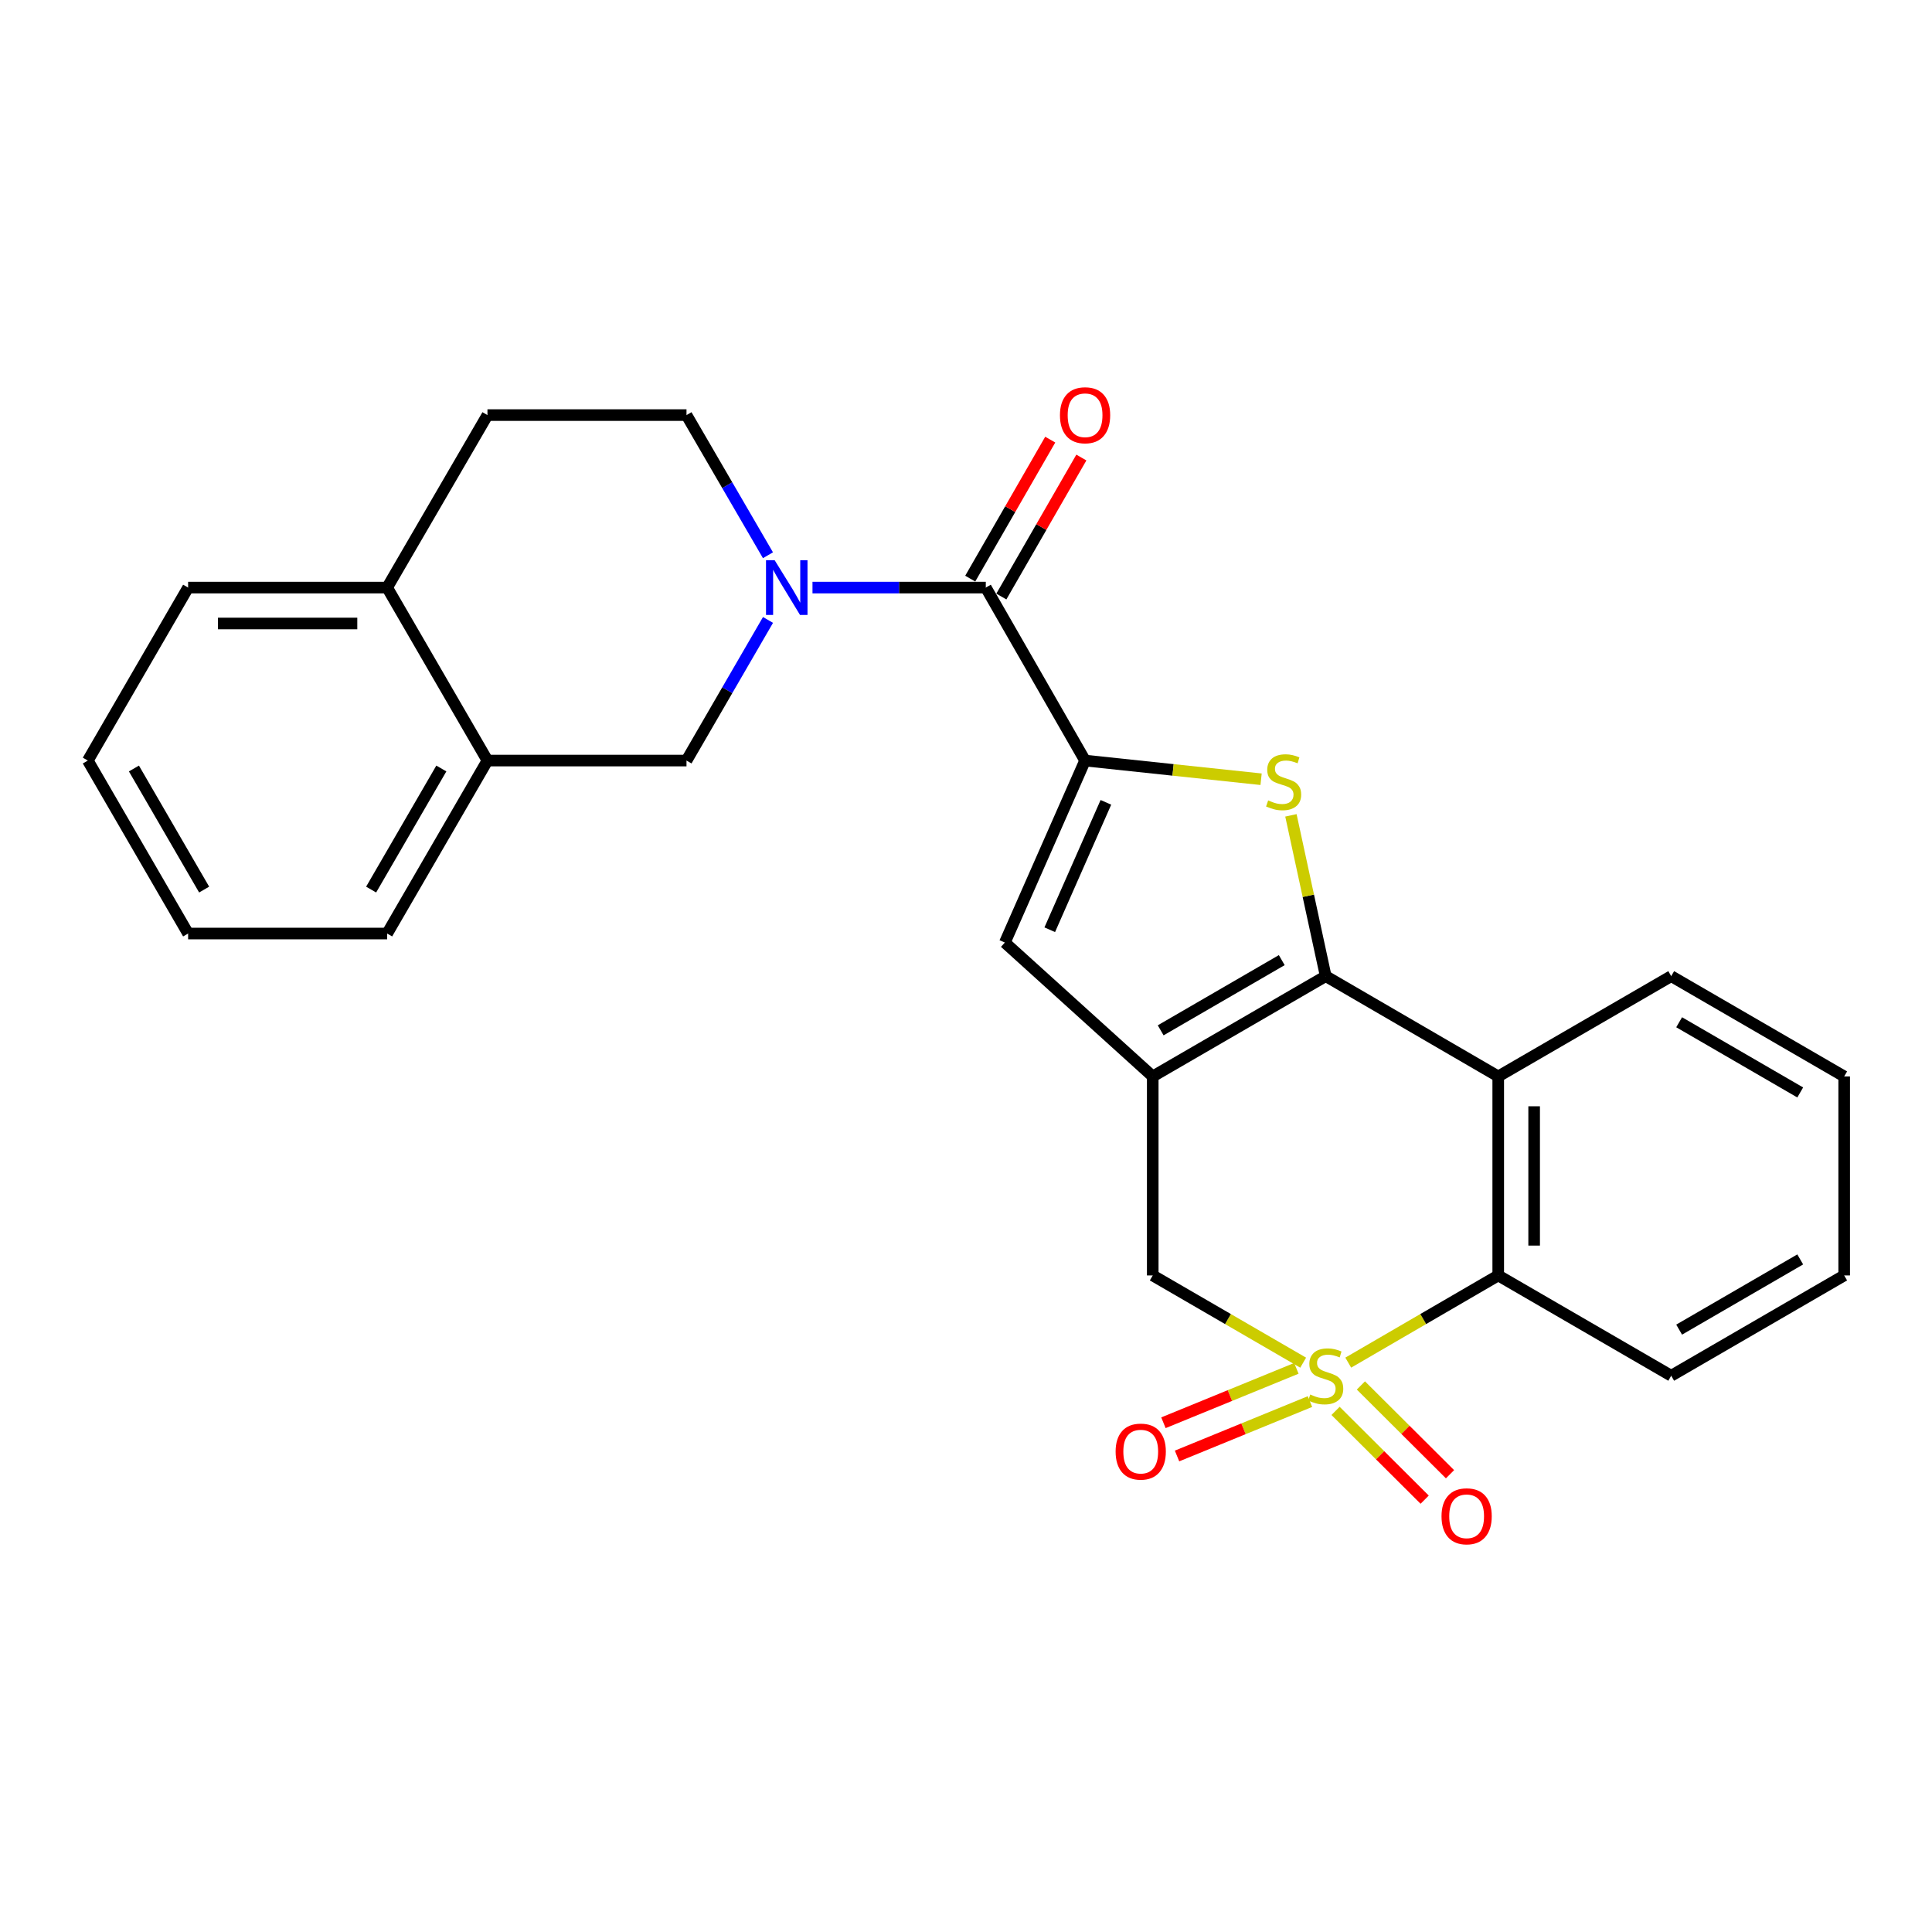<?xml version='1.0' encoding='iso-8859-1'?>
<svg version='1.1' baseProfile='full'
              xmlns='http://www.w3.org/2000/svg'
                      xmlns:rdkit='http://www.rdkit.org/xml'
                      xmlns:xlink='http://www.w3.org/1999/xlink'
                  xml:space='preserve'
width='1000px' height='1000px' viewBox='0 0 1000 1000'>
<!-- END OF HEADER -->
<rect style='opacity:1.0;fill:#FFFFFF;stroke:none' width='1000' height='1000' x='0' y='0'> </rect>
<path class='bond-7' d='M 697.85,705.3 L 736.666,682.732' style='fill:none;fill-rule:evenodd;stroke:#CCCC00;stroke-width:6px;stroke-linecap:butt;stroke-linejoin:miter;stroke-opacity:1' />
<path class='bond-7' d='M 736.666,682.732 L 775.482,660.164' style='fill:none;fill-rule:evenodd;stroke:#000000;stroke-width:6px;stroke-linecap:butt;stroke-linejoin:miter;stroke-opacity:1' />
<path class='bond-9' d='M 674.521,705.315 L 635.588,682.739' style='fill:none;fill-rule:evenodd;stroke:#CCCC00;stroke-width:6px;stroke-linecap:butt;stroke-linejoin:miter;stroke-opacity:1' />
<path class='bond-9' d='M 635.588,682.739 L 596.656,660.164' style='fill:none;fill-rule:evenodd;stroke:#000000;stroke-width:6px;stroke-linecap:butt;stroke-linejoin:miter;stroke-opacity:1' />
<path class='bond-11' d='M 691.283,730.275 L 714.344,753.251' style='fill:none;fill-rule:evenodd;stroke:#CCCC00;stroke-width:6px;stroke-linecap:butt;stroke-linejoin:miter;stroke-opacity:1' />
<path class='bond-11' d='M 714.344,753.251 L 737.405,776.227' style='fill:none;fill-rule:evenodd;stroke:#FF0000;stroke-width:6px;stroke-linecap:butt;stroke-linejoin:miter;stroke-opacity:1' />
<path class='bond-11' d='M 704.401,717.108 L 727.462,740.084' style='fill:none;fill-rule:evenodd;stroke:#CCCC00;stroke-width:6px;stroke-linecap:butt;stroke-linejoin:miter;stroke-opacity:1' />
<path class='bond-11' d='M 727.462,740.084 L 750.523,763.06' style='fill:none;fill-rule:evenodd;stroke:#FF0000;stroke-width:6px;stroke-linecap:butt;stroke-linejoin:miter;stroke-opacity:1' />
<path class='bond-12' d='M 671.002,708.254 L 636.597,722.335' style='fill:none;fill-rule:evenodd;stroke:#CCCC00;stroke-width:6px;stroke-linecap:butt;stroke-linejoin:miter;stroke-opacity:1' />
<path class='bond-12' d='M 636.597,722.335 L 602.192,736.415' style='fill:none;fill-rule:evenodd;stroke:#FF0000;stroke-width:6px;stroke-linecap:butt;stroke-linejoin:miter;stroke-opacity:1' />
<path class='bond-12' d='M 678.041,725.455 L 643.636,739.536' style='fill:none;fill-rule:evenodd;stroke:#CCCC00;stroke-width:6px;stroke-linecap:butt;stroke-linejoin:miter;stroke-opacity:1' />
<path class='bond-12' d='M 643.636,739.536 L 609.231,753.616' style='fill:none;fill-rule:evenodd;stroke:#FF0000;stroke-width:6px;stroke-linecap:butt;stroke-linejoin:miter;stroke-opacity:1' />
<path class='bond-0' d='M 686.188,505.252 L 596.656,557.158' style='fill:none;fill-rule:evenodd;stroke:#000000;stroke-width:6px;stroke-linecap:butt;stroke-linejoin:miter;stroke-opacity:1' />
<path class='bond-0' d='M 663.436,496.959 L 600.764,533.293' style='fill:none;fill-rule:evenodd;stroke:#000000;stroke-width:6px;stroke-linecap:butt;stroke-linejoin:miter;stroke-opacity:1' />
<path class='bond-3' d='M 686.188,505.252 L 677.183,463.638' style='fill:none;fill-rule:evenodd;stroke:#000000;stroke-width:6px;stroke-linecap:butt;stroke-linejoin:miter;stroke-opacity:1' />
<path class='bond-3' d='M 677.183,463.638 L 668.178,422.024' style='fill:none;fill-rule:evenodd;stroke:#CCCC00;stroke-width:6px;stroke-linecap:butt;stroke-linejoin:miter;stroke-opacity:1' />
<path class='bond-26' d='M 686.188,505.252 L 775.482,557.158' style='fill:none;fill-rule:evenodd;stroke:#000000;stroke-width:6px;stroke-linecap:butt;stroke-linejoin:miter;stroke-opacity:1' />
<path class='bond-1' d='M 596.656,557.158 L 596.656,660.164' style='fill:none;fill-rule:evenodd;stroke:#000000;stroke-width:6px;stroke-linecap:butt;stroke-linejoin:miter;stroke-opacity:1' />
<path class='bond-8' d='M 596.656,557.158 L 520.114,487.864' style='fill:none;fill-rule:evenodd;stroke:#000000;stroke-width:6px;stroke-linecap:butt;stroke-linejoin:miter;stroke-opacity:1' />
<path class='bond-2' d='M 561.632,393.665 L 520.114,487.864' style='fill:none;fill-rule:evenodd;stroke:#000000;stroke-width:6px;stroke-linecap:butt;stroke-linejoin:miter;stroke-opacity:1' />
<path class='bond-2' d='M 572.412,415.291 L 543.349,481.23' style='fill:none;fill-rule:evenodd;stroke:#000000;stroke-width:6px;stroke-linecap:butt;stroke-linejoin:miter;stroke-opacity:1' />
<path class='bond-6' d='M 561.632,393.665 L 510.243,304.133' style='fill:none;fill-rule:evenodd;stroke:#000000;stroke-width:6px;stroke-linecap:butt;stroke-linejoin:miter;stroke-opacity:1' />
<path class='bond-27' d='M 561.632,393.665 L 607.185,398.498' style='fill:none;fill-rule:evenodd;stroke:#000000;stroke-width:6px;stroke-linecap:butt;stroke-linejoin:miter;stroke-opacity:1' />
<path class='bond-27' d='M 607.185,398.498 L 652.738,403.331' style='fill:none;fill-rule:evenodd;stroke:#CCCC00;stroke-width:6px;stroke-linecap:butt;stroke-linejoin:miter;stroke-opacity:1' />
<path class='bond-4' d='M 420.542,304.133 L 465.392,304.133' style='fill:none;fill-rule:evenodd;stroke:#0000FF;stroke-width:6px;stroke-linecap:butt;stroke-linejoin:miter;stroke-opacity:1' />
<path class='bond-4' d='M 465.392,304.133 L 510.243,304.133' style='fill:none;fill-rule:evenodd;stroke:#000000;stroke-width:6px;stroke-linecap:butt;stroke-linejoin:miter;stroke-opacity:1' />
<path class='bond-10' d='M 397.519,320.88 L 376.425,357.273' style='fill:none;fill-rule:evenodd;stroke:#0000FF;stroke-width:6px;stroke-linecap:butt;stroke-linejoin:miter;stroke-opacity:1' />
<path class='bond-10' d='M 376.425,357.273 L 355.331,393.665' style='fill:none;fill-rule:evenodd;stroke:#000000;stroke-width:6px;stroke-linecap:butt;stroke-linejoin:miter;stroke-opacity:1' />
<path class='bond-14' d='M 397.495,287.392 L 376.413,251.121' style='fill:none;fill-rule:evenodd;stroke:#0000FF;stroke-width:6px;stroke-linecap:butt;stroke-linejoin:miter;stroke-opacity:1' />
<path class='bond-14' d='M 376.413,251.121 L 355.331,214.85' style='fill:none;fill-rule:evenodd;stroke:#000000;stroke-width:6px;stroke-linecap:butt;stroke-linejoin:miter;stroke-opacity:1' />
<path class='bond-5' d='M 775.482,557.158 L 775.482,660.164' style='fill:none;fill-rule:evenodd;stroke:#000000;stroke-width:6px;stroke-linecap:butt;stroke-linejoin:miter;stroke-opacity:1' />
<path class='bond-5' d='M 794.068,572.609 L 794.068,644.713' style='fill:none;fill-rule:evenodd;stroke:#000000;stroke-width:6px;stroke-linecap:butt;stroke-linejoin:miter;stroke-opacity:1' />
<path class='bond-18' d='M 775.482,557.158 L 865.014,505.252' style='fill:none;fill-rule:evenodd;stroke:#000000;stroke-width:6px;stroke-linecap:butt;stroke-linejoin:miter;stroke-opacity:1' />
<path class='bond-15' d='M 518.297,308.769 L 539.003,272.795' style='fill:none;fill-rule:evenodd;stroke:#000000;stroke-width:6px;stroke-linecap:butt;stroke-linejoin:miter;stroke-opacity:1' />
<path class='bond-15' d='M 539.003,272.795 L 559.709,236.821' style='fill:none;fill-rule:evenodd;stroke:#FF0000;stroke-width:6px;stroke-linecap:butt;stroke-linejoin:miter;stroke-opacity:1' />
<path class='bond-15' d='M 502.189,299.498 L 522.895,263.523' style='fill:none;fill-rule:evenodd;stroke:#000000;stroke-width:6px;stroke-linecap:butt;stroke-linejoin:miter;stroke-opacity:1' />
<path class='bond-15' d='M 522.895,263.523 L 543.601,227.549' style='fill:none;fill-rule:evenodd;stroke:#FF0000;stroke-width:6px;stroke-linecap:butt;stroke-linejoin:miter;stroke-opacity:1' />
<path class='bond-19' d='M 775.482,660.164 L 865.014,712.08' style='fill:none;fill-rule:evenodd;stroke:#000000;stroke-width:6px;stroke-linecap:butt;stroke-linejoin:miter;stroke-opacity:1' />
<path class='bond-13' d='M 355.331,393.665 L 252.304,393.665' style='fill:none;fill-rule:evenodd;stroke:#000000;stroke-width:6px;stroke-linecap:butt;stroke-linejoin:miter;stroke-opacity:1' />
<path class='bond-20' d='M 252.304,393.665 L 200.387,483.197' style='fill:none;fill-rule:evenodd;stroke:#000000;stroke-width:6px;stroke-linecap:butt;stroke-linejoin:miter;stroke-opacity:1' />
<path class='bond-20' d='M 228.438,397.772 L 192.097,460.444' style='fill:none;fill-rule:evenodd;stroke:#000000;stroke-width:6px;stroke-linecap:butt;stroke-linejoin:miter;stroke-opacity:1' />
<path class='bond-29' d='M 252.304,393.665 L 200.387,304.133' style='fill:none;fill-rule:evenodd;stroke:#000000;stroke-width:6px;stroke-linecap:butt;stroke-linejoin:miter;stroke-opacity:1' />
<path class='bond-17' d='M 355.331,214.85 L 252.304,214.85' style='fill:none;fill-rule:evenodd;stroke:#000000;stroke-width:6px;stroke-linecap:butt;stroke-linejoin:miter;stroke-opacity:1' />
<path class='bond-16' d='M 200.387,304.133 L 252.304,214.85' style='fill:none;fill-rule:evenodd;stroke:#000000;stroke-width:6px;stroke-linecap:butt;stroke-linejoin:miter;stroke-opacity:1' />
<path class='bond-21' d='M 200.387,304.133 L 97.371,304.133' style='fill:none;fill-rule:evenodd;stroke:#000000;stroke-width:6px;stroke-linecap:butt;stroke-linejoin:miter;stroke-opacity:1' />
<path class='bond-21' d='M 184.935,322.719 L 112.823,322.719' style='fill:none;fill-rule:evenodd;stroke:#000000;stroke-width:6px;stroke-linecap:butt;stroke-linejoin:miter;stroke-opacity:1' />
<path class='bond-28' d='M 865.014,505.252 L 954.545,557.158' style='fill:none;fill-rule:evenodd;stroke:#000000;stroke-width:6px;stroke-linecap:butt;stroke-linejoin:miter;stroke-opacity:1' />
<path class='bond-28' d='M 869.122,529.117 L 931.794,565.451' style='fill:none;fill-rule:evenodd;stroke:#000000;stroke-width:6px;stroke-linecap:butt;stroke-linejoin:miter;stroke-opacity:1' />
<path class='bond-23' d='M 865.014,712.08 L 954.545,660.164' style='fill:none;fill-rule:evenodd;stroke:#000000;stroke-width:6px;stroke-linecap:butt;stroke-linejoin:miter;stroke-opacity:1' />
<path class='bond-23' d='M 869.12,688.215 L 931.793,651.873' style='fill:none;fill-rule:evenodd;stroke:#000000;stroke-width:6px;stroke-linecap:butt;stroke-linejoin:miter;stroke-opacity:1' />
<path class='bond-24' d='M 200.387,483.197 L 97.371,483.197' style='fill:none;fill-rule:evenodd;stroke:#000000;stroke-width:6px;stroke-linecap:butt;stroke-linejoin:miter;stroke-opacity:1' />
<path class='bond-25' d='M 97.371,304.133 L 45.455,393.665' style='fill:none;fill-rule:evenodd;stroke:#000000;stroke-width:6px;stroke-linecap:butt;stroke-linejoin:miter;stroke-opacity:1' />
<path class='bond-22' d='M 954.545,557.158 L 954.545,660.164' style='fill:none;fill-rule:evenodd;stroke:#000000;stroke-width:6px;stroke-linecap:butt;stroke-linejoin:miter;stroke-opacity:1' />
<path class='bond-30' d='M 97.371,483.197 L 45.455,393.665' style='fill:none;fill-rule:evenodd;stroke:#000000;stroke-width:6px;stroke-linecap:butt;stroke-linejoin:miter;stroke-opacity:1' />
<path class='bond-30' d='M 105.662,460.444 L 69.32,397.772' style='fill:none;fill-rule:evenodd;stroke:#000000;stroke-width:6px;stroke-linecap:butt;stroke-linejoin:miter;stroke-opacity:1' />
<path  class='atom-0' d='M 678.188 721.8
Q 678.508 721.92, 679.828 722.48
Q 681.148 723.04, 682.588 723.4
Q 684.068 723.72, 685.508 723.72
Q 688.188 723.72, 689.748 722.44
Q 691.308 721.12, 691.308 718.84
Q 691.308 717.28, 690.508 716.32
Q 689.748 715.36, 688.548 714.84
Q 687.348 714.32, 685.348 713.72
Q 682.828 712.96, 681.308 712.24
Q 679.828 711.52, 678.748 710
Q 677.708 708.48, 677.708 705.92
Q 677.708 702.36, 680.108 700.16
Q 682.548 697.96, 687.348 697.96
Q 690.628 697.96, 694.348 699.52
L 693.428 702.6
Q 690.028 701.2, 687.468 701.2
Q 684.708 701.2, 683.188 702.36
Q 681.668 703.48, 681.708 705.44
Q 681.708 706.96, 682.468 707.88
Q 683.268 708.8, 684.388 709.32
Q 685.548 709.84, 687.468 710.44
Q 690.028 711.24, 691.548 712.04
Q 693.068 712.84, 694.148 714.48
Q 695.268 716.08, 695.268 718.84
Q 695.268 722.76, 692.628 724.88
Q 690.028 726.96, 685.668 726.96
Q 683.148 726.96, 681.228 726.4
Q 679.348 725.88, 677.108 724.96
L 678.188 721.8
' fill='#CCCC00'/>
<path  class='atom-4' d='M 656.401 414.289
Q 656.721 414.409, 658.041 414.969
Q 659.361 415.529, 660.801 415.889
Q 662.281 416.209, 663.721 416.209
Q 666.401 416.209, 667.961 414.929
Q 669.521 413.609, 669.521 411.329
Q 669.521 409.769, 668.721 408.809
Q 667.961 407.849, 666.761 407.329
Q 665.561 406.809, 663.561 406.209
Q 661.041 405.449, 659.521 404.729
Q 658.041 404.009, 656.961 402.489
Q 655.921 400.969, 655.921 398.409
Q 655.921 394.849, 658.321 392.649
Q 660.761 390.449, 665.561 390.449
Q 668.841 390.449, 672.561 392.009
L 671.641 395.089
Q 668.241 393.689, 665.681 393.689
Q 662.921 393.689, 661.401 394.849
Q 659.881 395.969, 659.921 397.929
Q 659.921 399.449, 660.681 400.369
Q 661.481 401.289, 662.601 401.809
Q 663.761 402.329, 665.681 402.929
Q 668.241 403.729, 669.761 404.529
Q 671.281 405.329, 672.361 406.969
Q 673.481 408.569, 673.481 411.329
Q 673.481 415.249, 670.841 417.369
Q 668.241 419.449, 663.881 419.449
Q 661.361 419.449, 659.441 418.889
Q 657.561 418.369, 655.321 417.449
L 656.401 414.289
' fill='#CCCC00'/>
<path  class='atom-5' d='M 400.966 289.973
L 410.246 304.973
Q 411.166 306.453, 412.646 309.133
Q 414.126 311.813, 414.206 311.973
L 414.206 289.973
L 417.966 289.973
L 417.966 318.293
L 414.086 318.293
L 404.126 301.893
Q 402.966 299.973, 401.726 297.773
Q 400.526 295.573, 400.166 294.893
L 400.166 318.293
L 396.486 318.293
L 396.486 289.973
L 400.966 289.973
' fill='#0000FF'/>
<path  class='atom-12' d='M 746.127 784.83
Q 746.127 778.03, 749.487 774.23
Q 752.847 770.43, 759.127 770.43
Q 765.407 770.43, 768.767 774.23
Q 772.127 778.03, 772.127 784.83
Q 772.127 791.71, 768.727 795.63
Q 765.327 799.51, 759.127 799.51
Q 752.887 799.51, 749.487 795.63
Q 746.127 791.75, 746.127 784.83
M 759.127 796.31
Q 763.447 796.31, 765.767 793.43
Q 768.127 790.51, 768.127 784.83
Q 768.127 779.27, 765.767 776.47
Q 763.447 773.63, 759.127 773.63
Q 754.807 773.63, 752.447 776.43
Q 750.127 779.23, 750.127 784.83
Q 750.127 790.55, 752.447 793.43
Q 754.807 796.31, 759.127 796.31
' fill='#FF0000'/>
<path  class='atom-13' d='M 577.44 751.345
Q 577.44 744.545, 580.8 740.745
Q 584.16 736.945, 590.44 736.945
Q 596.72 736.945, 600.08 740.745
Q 603.44 744.545, 603.44 751.345
Q 603.44 758.225, 600.04 762.145
Q 596.64 766.025, 590.44 766.025
Q 584.2 766.025, 580.8 762.145
Q 577.44 758.265, 577.44 751.345
M 590.44 762.825
Q 594.76 762.825, 597.08 759.945
Q 599.44 757.025, 599.44 751.345
Q 599.44 745.785, 597.08 742.985
Q 594.76 740.145, 590.44 740.145
Q 586.12 740.145, 583.76 742.945
Q 581.44 745.745, 581.44 751.345
Q 581.44 757.065, 583.76 759.945
Q 586.12 762.825, 590.44 762.825
' fill='#FF0000'/>
<path  class='atom-16' d='M 548.632 214.93
Q 548.632 208.13, 551.992 204.33
Q 555.352 200.53, 561.632 200.53
Q 567.912 200.53, 571.272 204.33
Q 574.632 208.13, 574.632 214.93
Q 574.632 221.81, 571.232 225.73
Q 567.832 229.61, 561.632 229.61
Q 555.392 229.61, 551.992 225.73
Q 548.632 221.85, 548.632 214.93
M 561.632 226.41
Q 565.952 226.41, 568.272 223.53
Q 570.632 220.61, 570.632 214.93
Q 570.632 209.37, 568.272 206.57
Q 565.952 203.73, 561.632 203.73
Q 557.312 203.73, 554.952 206.53
Q 552.632 209.33, 552.632 214.93
Q 552.632 220.65, 554.952 223.53
Q 557.312 226.41, 561.632 226.41
' fill='#FF0000'/>
</svg>
